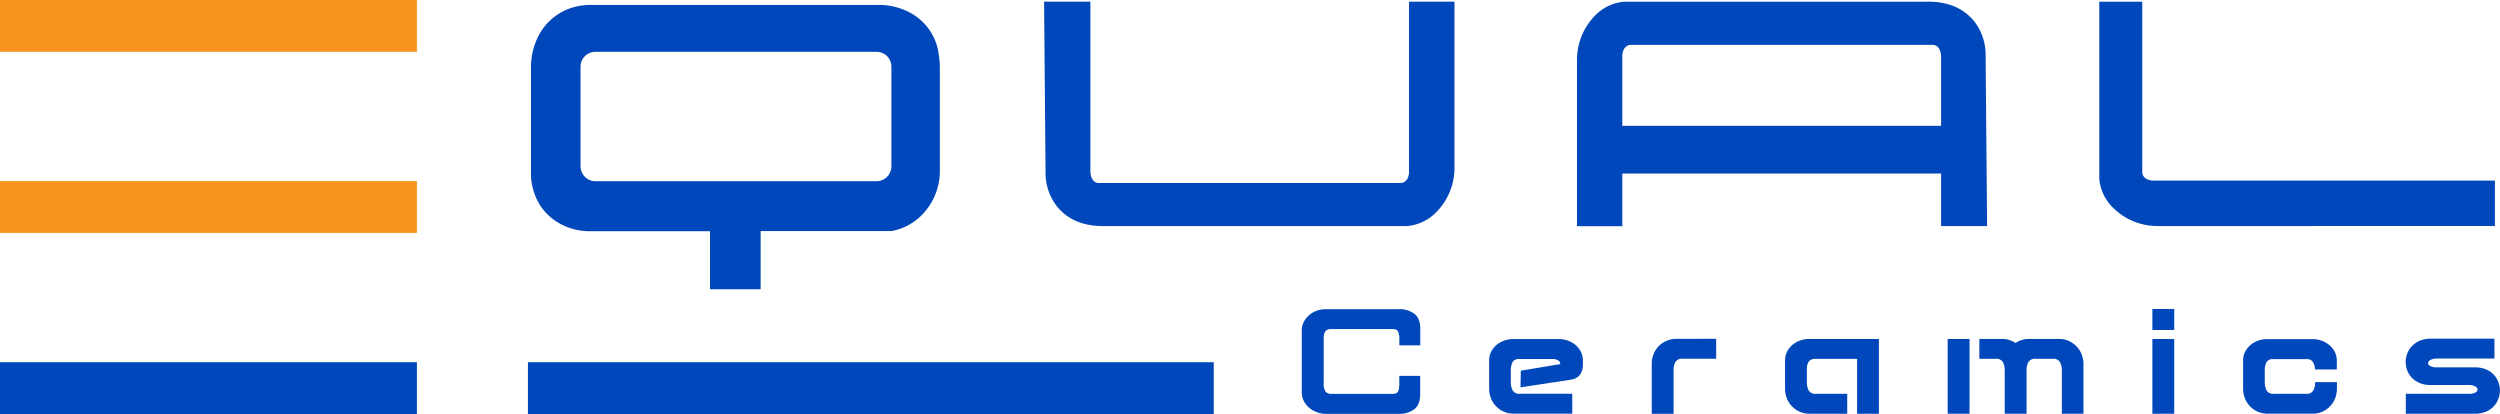<svg xmlns="http://www.w3.org/2000/svg" id="Layer_1" data-name="Layer 1" viewBox="0 0 761.39 126.08"><rect width="126.97" height="15.78" fill="#f7931e"></rect><rect y="55.15" width="126.97" height="15.78" fill="#f7931e"></rect><rect y="110.3" width="126.97" height="15.78" fill="#0047bb"></rect><rect x="160.78" y="110.3" width="208.87" height="15.78" fill="#0047bb"></rect><path d="M434.07,498.56a16.73,16.73,0,0,0-8.7-12.77,19.84,19.84,0,0,0-9.68-2.39H328.18a18.85,18.85,0,0,0-7.35,1.4,17.36,17.36,0,0,0-9,8.69,20.85,20.85,0,0,0-1.95,9v33.42c.69,7.44,4.55,11.54,8.25,13.78a18.84,18.84,0,0,0,9.84,2.63H364.4V570h15.42V552.27h39.94a17.47,17.47,0,0,0,8.64-4.39,19.07,19.07,0,0,0,6-14.07V502.64A27.79,27.79,0,0,0,434.07,498.56Zm-14.43,34a4.54,4.54,0,0,1-4.54,4.53H329.51a4.54,4.54,0,0,1-4.54-4.53V502.21a4.55,4.55,0,0,1,4.54-4.54H415.1a4.55,4.55,0,0,1,4.54,4.54Z" transform="translate(-148.16 -481.9)" fill="#0047bb"></path><path d="M480.25,482.41v51.8s0,3.28,2.44,3.43h91.85s2.41.26,2.75-3.06V482.41h13.84v50.42a19.14,19.14,0,0,1-5.6,13.74,14,14,0,0,1-8.79,4.17H484.69c-8.11.2-12.61-3.17-15.1-6.61a16.54,16.54,0,0,1-3-9.54l-.45-52.18Z" transform="translate(-148.16 -481.9)" fill="#0047bb"></path><path d="M739.33,550.75V499s-.05-3.28-2.44-3.43H645s-2.41-.26-2.76,3.06v52.17H628.45V500.33A19.18,19.18,0,0,1,634,486.59a14,14,0,0,1,8.79-4.17h92c8.11-.2,12.62,3.17,15.1,6.61a16.47,16.47,0,0,1,3,9.54l.45,52.18Z" transform="translate(-148.16 -481.9)" fill="#0047bb"></path><path d="M908,536.9v13.84H805.41a19.14,19.14,0,0,1-13.74-5.6,14,14,0,0,1-4.16-8.78V482.42H800.6v51.73s-.26,2.41,3.06,2.75Z" transform="translate(-148.16 -481.9)" fill="#0047bb"></path><rect x="492.87" y="38.32" width="101.18" height="14.53" fill="#0047bb"></rect><path d="M548.49,607.12a6.93,6.93,0,0,1-2.73-2.25,5.81,5.81,0,0,1-1.14-3.39v-19a5.81,5.81,0,0,1,1.14-3.4,7.1,7.1,0,0,1,2.73-2.25,7.85,7.85,0,0,1,3.36-.77h22.49a7.39,7.39,0,0,1,4.5,1.36q1.88,1.36,1.87,4.65v5h-6.37v-2.19A5,5,0,0,0,574,583a1.34,1.34,0,0,0-.71-.73,4,4,0,0,0-1.34-.16H553.4a2.35,2.35,0,0,0-1.5.59,3,3,0,0,0-.59,1.91q0,9.24,0,13.89a4.34,4.34,0,0,0,.59,2.73,2.47,2.47,0,0,0,1.87.63H572a4,4,0,0,0,1.34-.16A1.28,1.28,0,0,0,574,601a5,5,0,0,0,.32-1.85v-2.77h6.37v5.55q0,3.27-1.87,4.64a7.4,7.4,0,0,1-4.5,1.37H551.85A7.72,7.72,0,0,1,548.49,607.12Z" transform="translate(-148.16 -481.9)" fill="#0047bb"></path><path d="M611.34,594.79l12-2a1.29,1.29,0,0,0-.64-1.14,3,3,0,0,0-1.64-.41H610.84a2.12,2.12,0,0,0-2.05,1,5.76,5.76,0,0,0-.5,2.8v3.23a5.07,5.07,0,0,0,.57,2.55,2.26,2.26,0,0,0,2.16,1H627v6.06H609.2a7.4,7.4,0,0,1-3.82-1,7.57,7.57,0,0,1-2.69-2.73,8,8,0,0,1-1-3.87v-8.7a5.92,5.92,0,0,1,1.11-3.39,7,7,0,0,1,2.73-2.25,7.9,7.9,0,0,1,3.39-.77H623a7.9,7.9,0,0,1,3.39.77,7,7,0,0,1,2.73,2.25,6,6,0,0,1,1.12,3.39l0,1.23c0,2.85-1.32,4.45-4,4.78l-15,2.28Z" transform="translate(-148.16 -481.9)" fill="#0047bb"></path><path d="M670.83,585.09v6.06H660.59a2.28,2.28,0,0,0-2.17,1,5.07,5.07,0,0,0-.56,2.57v13.2h-6.65V592.7a7.73,7.73,0,0,1,1-3.87,7,7,0,0,1,2.71-2.73,7.55,7.55,0,0,1,3.87-1Z" transform="translate(-148.16 -481.9)" fill="#0047bb"></path><path d="M720.39,585.14V607.9h-6.64V591.19H701c-1.76,0-2.61,1.13-2.55,3.37v3.73a5.07,5.07,0,0,0,.57,2.55,2.26,2.26,0,0,0,2.16,1h9.56v6.06H699.32a7.38,7.38,0,0,1-3.82-1,7.49,7.49,0,0,1-2.69-2.73,7.94,7.94,0,0,1-1-3.87v-8.74a5.88,5.88,0,0,1,1.12-3.39,6.9,6.9,0,0,1,2.73-2.26,8.05,8.05,0,0,1,3.39-.77Z" transform="translate(-148.16 -481.9)" fill="#0047bb"></path><path d="M741.33,607.9V585.14H748V607.9ZM779,586.14a7.57,7.57,0,0,1,2.69,2.73,8.05,8.05,0,0,1,1,3.87V607.9H776.1V594.74a5.1,5.1,0,0,0-.57-2.57,2.29,2.29,0,0,0-2.16-1h-5.28a2.29,2.29,0,0,0-2.16,1,5.1,5.1,0,0,0-.57,2.57V607.9h-6.65V594.74a5.1,5.1,0,0,0-.57-2.57,2.29,2.29,0,0,0-2.16-1h-5v-6.05h6.78a7.55,7.55,0,0,1,4.24,1.23,7.49,7.49,0,0,1,4.23-1.23h8.92A7.28,7.28,0,0,1,779,586.14Z" transform="translate(-148.16 -481.9)" fill="#0047bb"></path><path d="M810.33,582.41h-6.65V576h6.65Zm-6.65,25.49V585.14h6.65V607.9Z" transform="translate(-148.16 -481.9)" fill="#0047bb"></path><path d="M838.41,592.26a5.64,5.64,0,0,0-.5,2.8v3.23a5.07,5.07,0,0,0,.57,2.55,2.25,2.25,0,0,0,2.16,1h9.87a2.27,2.27,0,0,0,2.17-1,5.07,5.07,0,0,0,.57-2.55h6.64v2a7.94,7.94,0,0,1-1,3.87,7.31,7.31,0,0,1-6.51,3.73H838.82a7.44,7.44,0,0,1-3.83-1,7.54,7.54,0,0,1-2.68-2.73,7.94,7.94,0,0,1-1-3.87v-8.7a5.86,5.86,0,0,1,1.12-3.39,7,7,0,0,1,2.73-2.25,7.84,7.84,0,0,1,3.39-.77h14.15A7.84,7.84,0,0,1,856,586a7.06,7.06,0,0,1,2.74,2.25,5.92,5.92,0,0,1,1.11,3.39v2.78h-6.64a4.59,4.59,0,0,0-.67-2.32,2.1,2.1,0,0,0-1.88-.82H840.46A2.1,2.1,0,0,0,838.41,592.26Z" transform="translate(-148.16 -481.9)" fill="#0047bb"></path><path d="M906,594.74a6.7,6.7,0,0,1,2.64,2.64,7.2,7.2,0,0,1,0,6.9,6.65,6.65,0,0,1-2.59,2.62,8.33,8.33,0,0,1-4.19,1h-21v-6.06h19.16a4,4,0,0,0,2-.38,1.11,1.11,0,0,0,.68-.94c0-.36-.24-.68-.73-.95a4,4,0,0,0-2-.41H888.47a8.16,8.16,0,0,1-4.18-1,6.63,6.63,0,0,1-2.6-2.6,7,7,0,0,1-.86-3.41,7.18,7.18,0,0,1,.88-3.46,6.83,6.83,0,0,1,2.64-2.64,8.33,8.33,0,0,1,4.21-1h19.3v6.05H890.38a4.14,4.14,0,0,0-2,.41c-.48.28-.73.59-.73,1s.23.63.69.89a4.08,4.08,0,0,0,1.95.38h11.52A8.43,8.43,0,0,1,906,594.74Z" transform="translate(-148.16 -481.9)" fill="#0047bb"></path></svg>